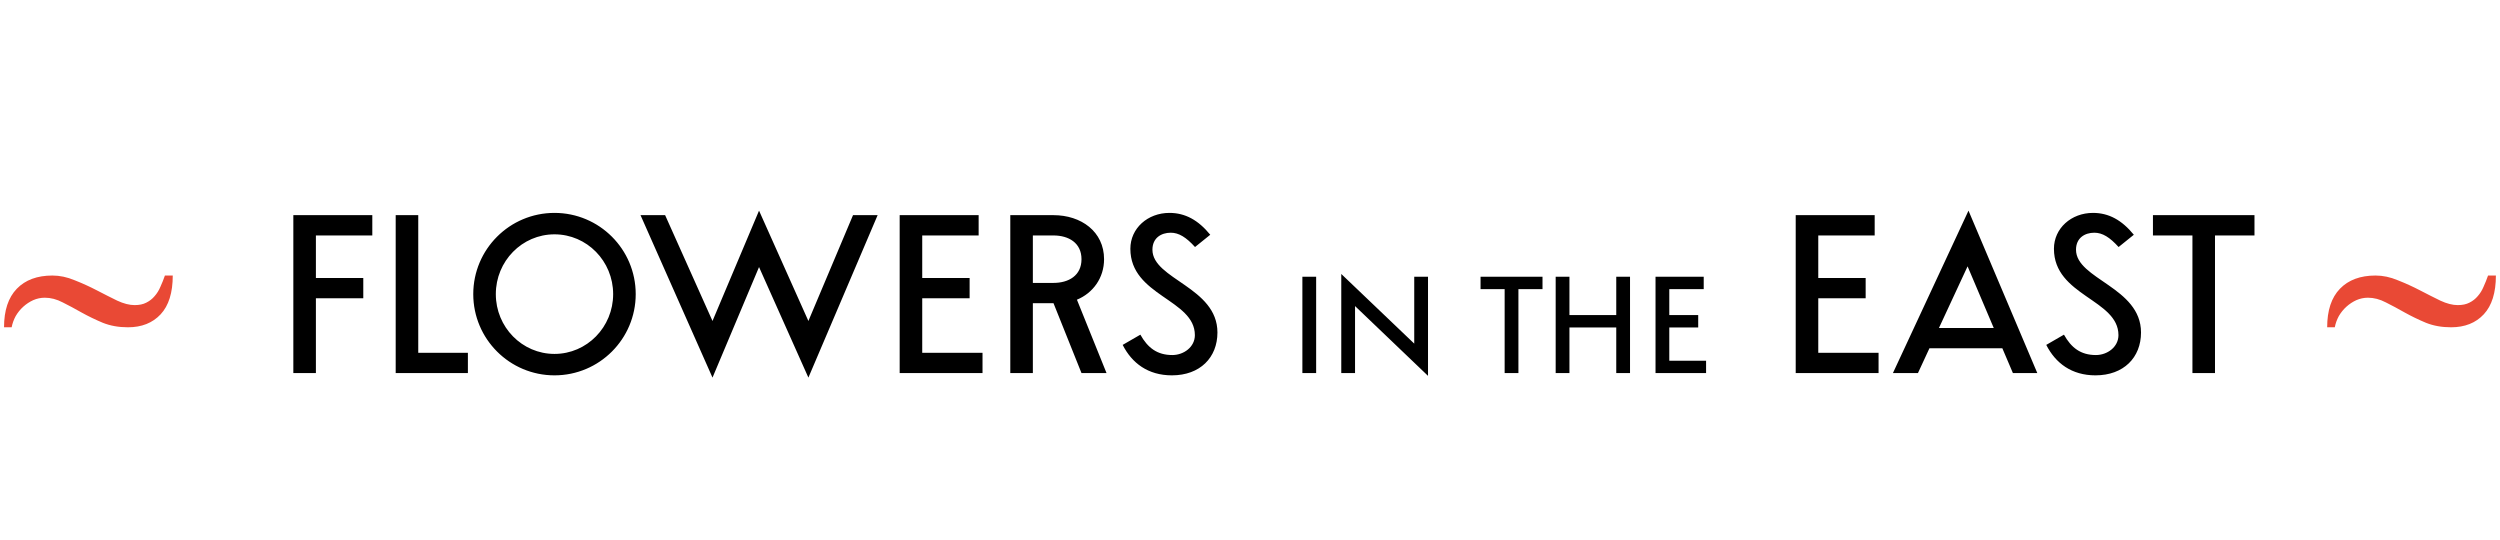 <?xml version="1.0" encoding="UTF-8"?> <svg xmlns="http://www.w3.org/2000/svg" width="523" height="113" viewBox="0 0 523 113" fill="none"> <path d="M66.086 49.258H77.887V45.01H61.366V78.051H66.086V62.401H75.999V58.153H66.086V49.258ZM87.499 45.01H82.779V78.051H97.883V73.803H87.499V45.01ZM132.991 61.531C132.991 52.149 125.38 44.538 115.999 44.538C106.617 44.538 99.006 52.149 99.006 61.531C99.006 70.912 106.617 78.523 115.999 78.523C125.38 78.523 132.991 70.912 132.991 61.531ZM115.999 49.022C122.784 49.022 128.271 54.627 128.271 61.531C128.271 68.434 122.784 74.039 115.999 74.039C109.213 74.039 103.726 68.434 103.726 61.531C103.726 54.627 109.213 49.022 115.999 49.022ZM133.995 45.01L149.055 78.995L158.79 55.866L169.115 78.995L183.6 45.01H178.452L169.115 67.15L158.79 44.066L149.055 67.15L139.143 45.01H133.995ZM192.931 62.401H202.844V58.153H192.931V49.258H204.732V45.01H188.211V78.051H205.543V73.803H192.931V62.401ZM220.395 63.433L226.25 78.051H231.487L225.292 62.696C228.625 61.324 230.971 58.167 230.971 54.229C230.971 48.432 226.162 45.01 220.38 45.01H211.353V78.051H216.073V63.433H220.395ZM220.38 49.258C223.566 49.258 226.25 50.807 226.25 54.229C226.25 57.651 223.566 59.185 220.38 59.185H216.073V49.258H220.38ZM234.864 72.151C236.796 75.971 240.174 78.523 245.16 78.523C251.06 78.523 254.688 74.791 254.688 69.555C254.688 60.07 241.088 58.433 241.088 52.238C241.088 49.774 242.932 48.683 244.924 48.683C246.62 48.683 248.154 49.642 249.998 51.677L253.184 49.111C250.676 46.042 247.947 44.538 244.643 44.538C240.1 44.538 236.472 47.754 236.472 52.046C236.472 61.914 249.968 62.607 249.968 70.115C249.968 72.579 247.652 74.275 245.248 74.275C242.077 74.275 240.1 72.756 238.566 70.012L234.864 72.151ZM272.458 78.051H275.338V57.889H272.458V78.051ZM295.859 57.889V71.885L280.594 57.313V78.051H283.474V64.028L298.739 78.627V57.889H295.859ZM317.653 60.481H322.693V57.889H309.732V60.481H314.772V78.051H317.653V60.481ZM325.447 78.051H328.327V68.501H338.12V78.051H341.001V57.889H338.12V65.909H328.327V57.889H325.447V78.051ZM349.216 68.501H355.265V65.909H349.216V60.481H356.417V57.889H346.336V78.051H356.912V75.459H349.216V68.501ZM380.383 62.401H390.295V58.153H380.383V49.258H392.183V45.01H375.663V78.051H392.995V73.803H380.383V62.401ZM401.233 78.051L403.638 72.859H418.89L421.102 78.051H426.206L411.809 44.066L395.997 78.051H401.233ZM405.629 68.611L411.618 55.719L417.09 68.611H405.629ZM428.077 72.151C430.009 75.971 433.387 78.523 438.372 78.523C444.273 78.523 447.901 74.791 447.901 69.555C447.901 60.07 434.301 58.433 434.301 52.238C434.301 49.774 436.145 48.683 438.136 48.683C439.833 48.683 441.367 49.642 443.211 51.677L446.397 49.111C443.889 46.042 441.16 44.538 437.856 44.538C433.313 44.538 429.684 47.754 429.684 52.046C429.684 61.914 443.181 62.607 443.181 70.115C443.181 72.579 440.865 74.275 438.461 74.275C435.29 74.275 433.313 72.756 431.779 70.012L428.077 72.151ZM463.377 49.258H471.637V45.01H450.396V49.258H458.657V78.051H463.377V49.258Z" fill="black"></path> <path d="M36.141 57.641C36.141 61.234 35.297 63.938 33.609 65.75C31.922 67.562 29.641 68.469 26.766 68.469C24.828 68.469 23.078 68.156 21.516 67.531C19.953 66.875 18.469 66.156 17.062 65.375C15.688 64.594 14.375 63.891 13.125 63.266C11.875 62.609 10.625 62.281 9.375 62.281C8.531 62.281 7.719 62.453 6.938 62.797C6.188 63.141 5.5 63.594 4.875 64.156C4.25 64.719 3.719 65.375 3.281 66.125C2.875 66.875 2.594 67.656 2.438 68.469H0.844C0.844 64.938 1.734 62.25 3.516 60.406C5.297 58.562 7.781 57.641 10.969 57.641C12.5 57.641 14.047 57.969 15.609 58.625C17.203 59.25 18.75 59.953 20.25 60.734C21.75 61.516 23.172 62.234 24.516 62.891C25.859 63.516 27.078 63.828 28.172 63.828C29.141 63.828 29.953 63.656 30.609 63.312C31.297 62.969 31.875 62.516 32.344 61.953C32.844 61.391 33.25 60.734 33.562 59.984C33.906 59.234 34.219 58.453 34.5 57.641H36.141Z" fill="#E94935"></path> <path d="M522.141 57.641C522.141 61.234 521.297 63.938 519.609 65.75C517.922 67.562 515.641 68.469 512.766 68.469C510.828 68.469 509.078 68.156 507.516 67.531C505.953 66.875 504.469 66.156 503.062 65.375C501.688 64.594 500.375 63.891 499.125 63.266C497.875 62.609 496.625 62.281 495.375 62.281C494.531 62.281 493.719 62.453 492.938 62.797C492.188 63.141 491.5 63.594 490.875 64.156C490.25 64.719 489.719 65.375 489.281 66.125C488.875 66.875 488.594 67.656 488.438 68.469H486.844C486.844 64.938 487.734 62.25 489.516 60.406C491.297 58.562 493.781 57.641 496.969 57.641C498.5 57.641 500.047 57.969 501.609 58.625C503.203 59.25 504.75 59.953 506.25 60.734C507.75 61.516 509.172 62.234 510.516 62.891C511.859 63.516 513.078 63.828 514.172 63.828C515.141 63.828 515.953 63.656 516.609 63.312C517.297 62.969 517.875 62.516 518.344 61.953C518.844 61.391 519.25 60.734 519.562 59.984C519.906 59.234 520.219 58.453 520.5 57.641H522.141Z" fill="#E94935"></path> </svg> 
